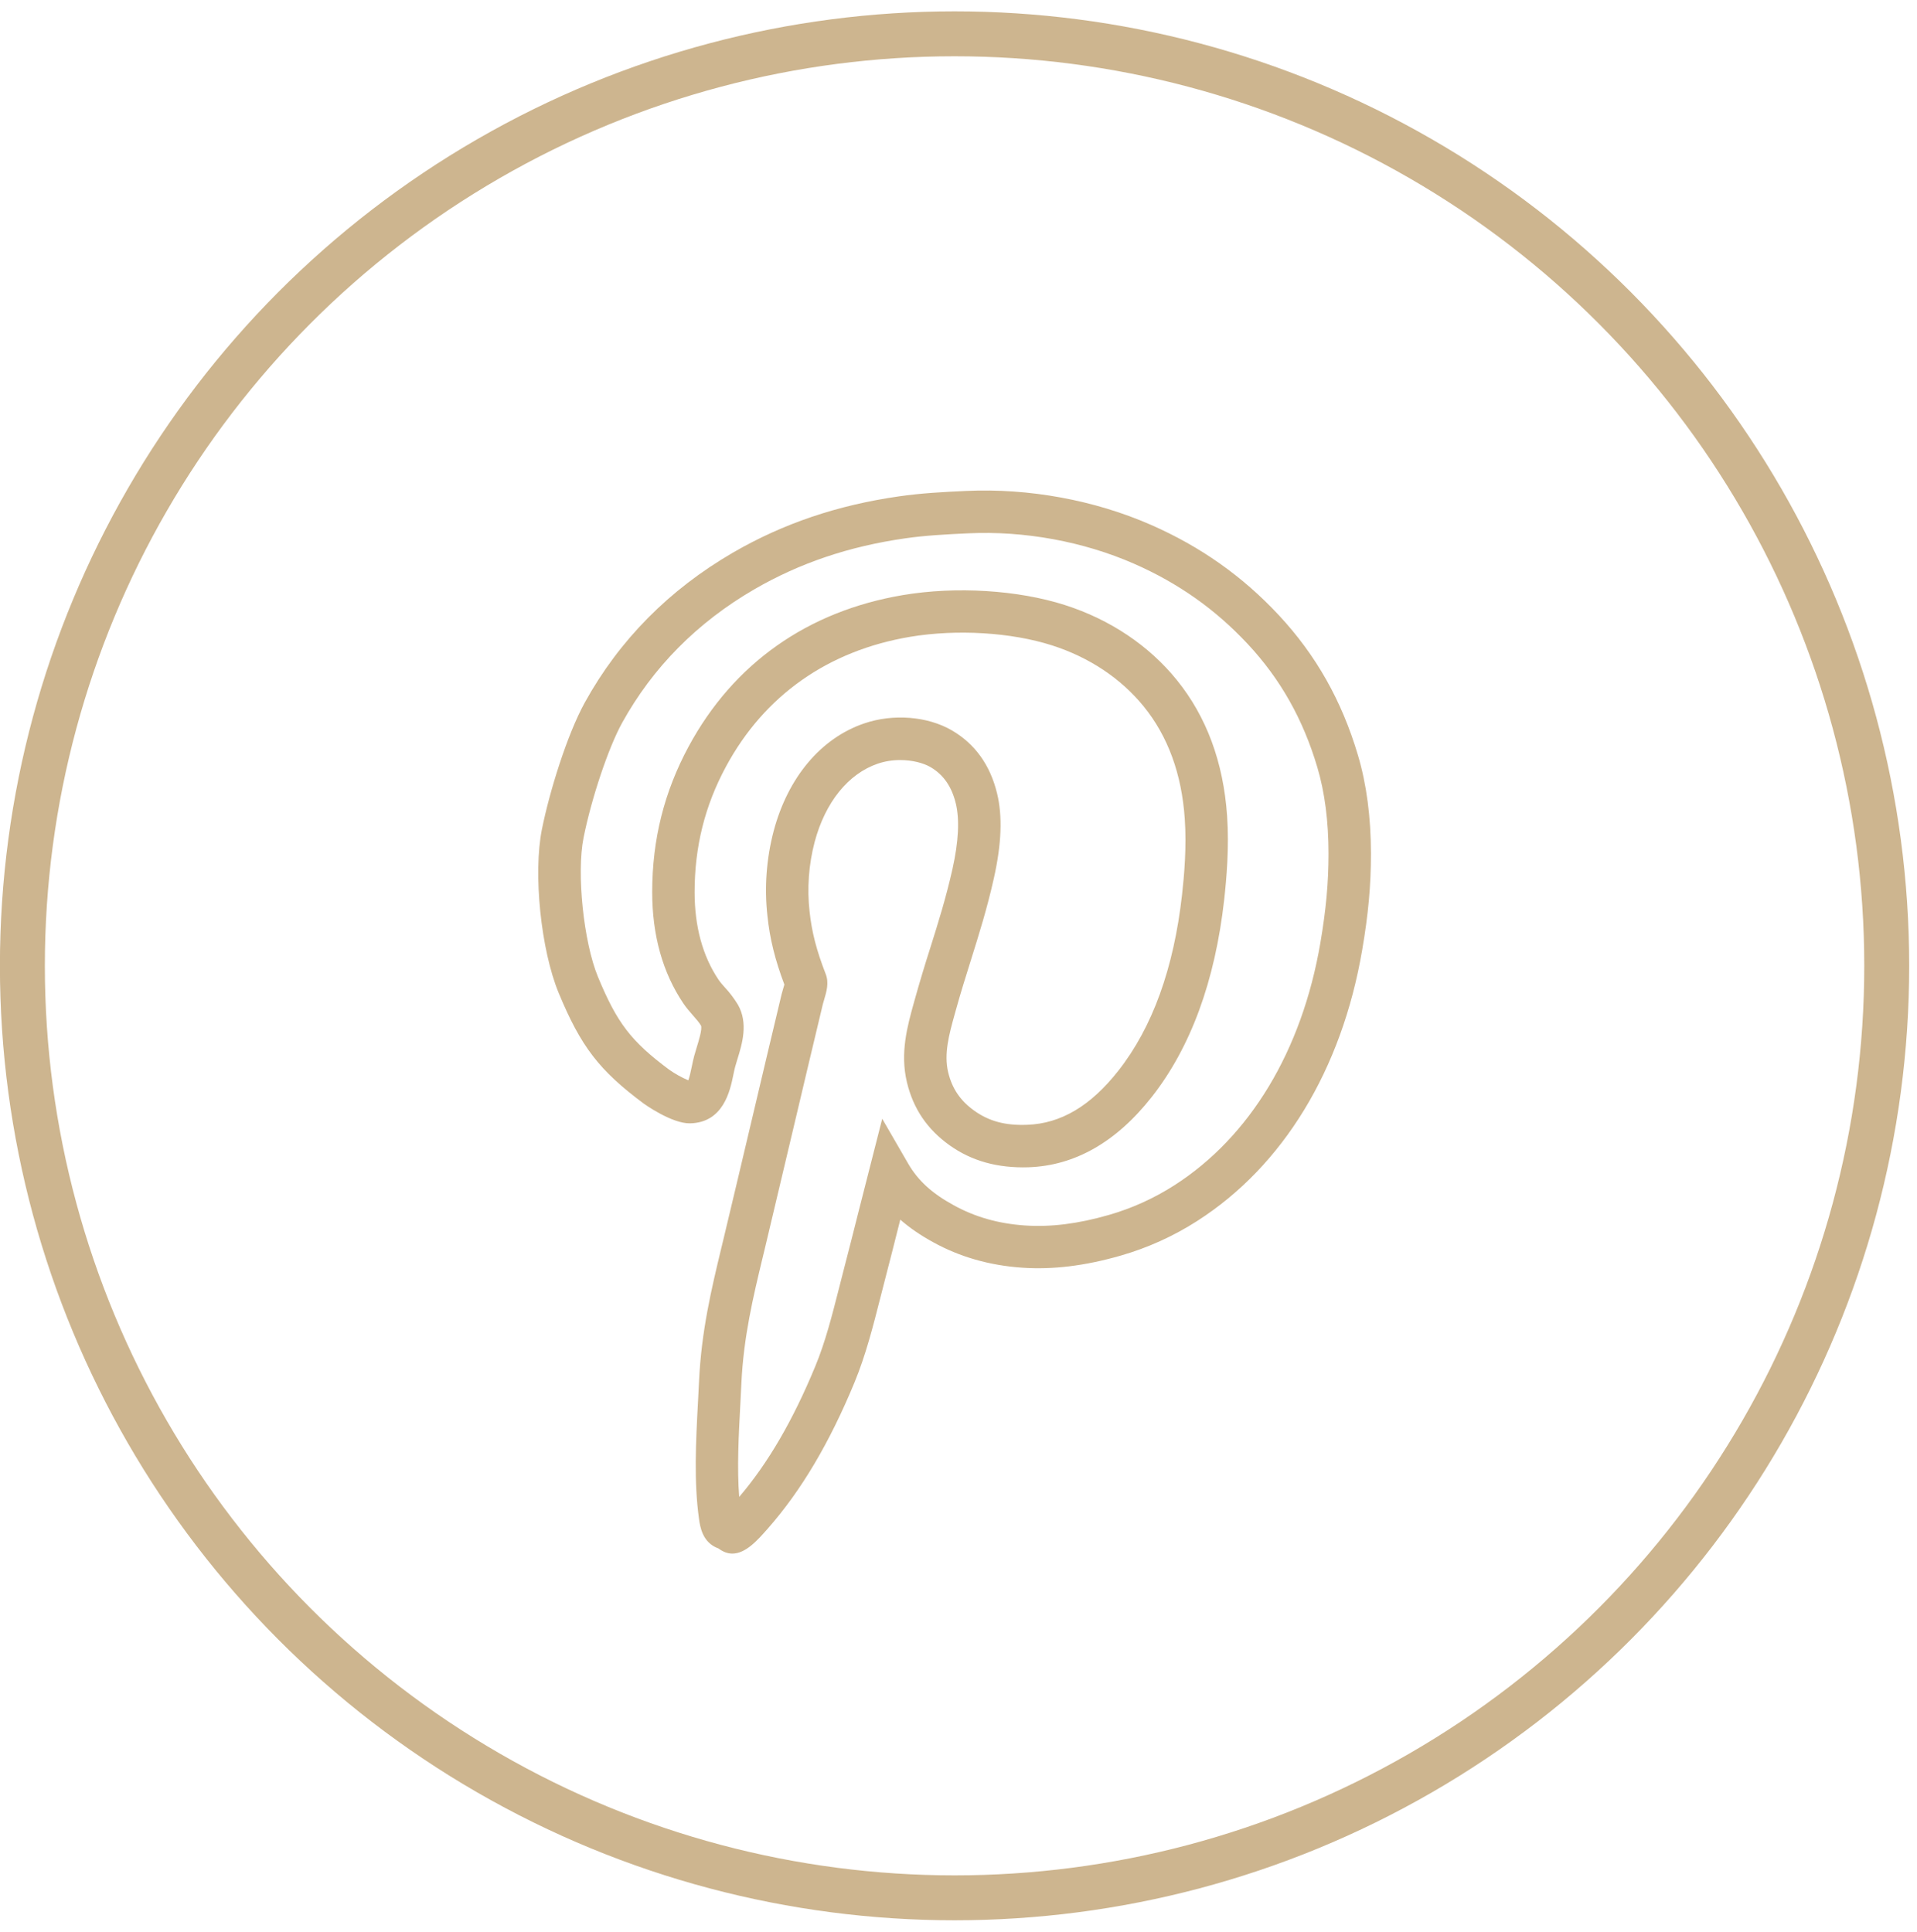 <?xml version="1.0" encoding="UTF-8"?> <svg xmlns="http://www.w3.org/2000/svg" width="128" height="129" viewBox="0 0 128 129" fill="none"><g clip-path="url(#clip0_188_30)"><path d="M90.672 50.437C89.596 46.802 87.868 43.742 85.387 41.082C82.962 38.481 80.171 36.509 76.854 35.052C73.076 33.396 68.697 32.592 64.512 32.786C62.986 32.855 61.495 32.936 60.034 33.147C55.916 33.736 52.289 34.964 48.949 36.9C44.685 39.375 41.356 42.739 39.056 46.902C37.86 49.069 36.684 52.889 36.184 55.384C35.592 58.327 36.113 63.428 37.301 66.306C38.785 69.892 40.006 71.483 42.983 73.701C43.002 73.714 44.843 75.04 46.069 75.02C48.302 74.977 48.747 72.841 48.959 71.814C48.997 71.619 49.039 71.43 49.085 71.249C49.129 71.089 49.178 70.921 49.235 70.743C49.551 69.724 49.98 68.328 49.268 67.09C49.019 66.681 48.73 66.298 48.404 65.947C48.252 65.775 48.099 65.608 47.976 65.424C46.917 63.85 46.38 61.882 46.38 59.574C46.38 56.545 47.066 53.801 48.478 51.187C51.038 46.445 55.286 43.453 60.764 42.529C63.882 42.007 67.516 42.227 70.242 43.099C72.732 43.897 74.852 45.309 76.373 47.185C77.983 49.171 78.903 51.688 79.107 54.67C79.24 56.574 79.068 58.491 78.925 59.764C78.374 64.665 76.948 68.609 74.685 71.491C72.832 73.856 70.834 75.041 68.575 75.118C67.121 75.174 66.033 74.877 65.05 74.173C64.123 73.512 63.571 72.696 63.31 71.61C63.016 70.37 63.371 69.084 63.749 67.722L63.81 67.504C64.14 66.306 64.486 65.211 64.824 64.133C65.356 62.436 65.909 60.681 66.363 58.645C66.877 56.347 66.945 54.49 66.573 52.974C66.114 51.091 65.102 49.68 63.564 48.78C61.937 47.831 59.632 47.648 57.696 48.314C54.811 49.298 52.611 51.918 51.658 55.5C51.173 57.349 51.032 59.272 51.243 61.173C51.403 62.696 51.744 64.081 52.374 65.754L52.308 65.976C52.266 66.114 52.227 66.252 52.19 66.392C51.512 69.224 50.852 72.016 50.194 74.803C49.569 77.45 48.944 80.092 48.305 82.761L48.16 83.359C47.506 86.077 46.832 88.89 46.675 92.247L46.604 93.649C46.465 96.257 46.325 98.955 46.675 101.45C46.744 101.937 46.897 103.028 47.972 103.409C48.294 103.65 48.602 103.752 48.902 103.752C49.802 103.752 50.602 102.839 51.283 102.064C53.504 99.538 55.393 96.348 57.059 92.315C57.803 90.511 58.298 88.57 58.775 86.692L59.062 85.573C59.411 84.237 59.752 82.882 60.09 81.54L60.113 81.451C60.74 82.001 61.465 82.496 62.305 82.957C64.082 83.941 66.087 84.514 68.262 84.66C70.301 84.799 72.448 84.537 74.817 83.857C76.627 83.338 78.353 82.557 79.938 81.54C85.679 77.865 89.591 71.434 90.956 63.435C91.366 61.045 91.54 59.124 91.54 57.011C91.537 54.578 91.247 52.364 90.672 50.437ZM88.163 62.964C86.932 70.169 83.469 75.92 78.408 79.16C77.053 80.029 75.579 80.696 74.032 81.14C71.985 81.729 70.155 81.957 68.45 81.841C66.665 81.72 65.103 81.277 63.666 80.481C62.228 79.695 61.297 78.842 60.642 77.713L58.907 74.714L57.342 80.855C57.006 82.188 56.666 83.536 56.319 84.865L56.029 86.001C55.555 87.863 55.109 89.623 54.439 91.24C52.948 94.854 51.283 97.713 49.357 99.967C49.207 98.048 49.32 95.896 49.431 93.805L49.503 92.386C49.646 89.296 50.29 86.618 50.912 84.028L51.058 83.427C51.696 80.756 52.322 78.109 52.948 75.462C53.606 72.676 54.265 69.887 54.942 67.062C54.962 66.981 54.988 66.891 55.02 66.791C55.19 66.221 55.367 65.63 55.127 65.031C54.52 63.475 54.2 62.233 54.057 60.88C53.882 59.323 53.997 57.748 54.394 56.232C55.099 53.58 56.635 51.673 58.612 50.999C59.094 50.838 59.599 50.757 60.107 50.759C60.91 50.759 61.655 50.952 62.134 51.231C62.993 51.735 63.545 52.525 63.819 53.652C64.081 54.723 64.007 56.197 63.598 58.033C63.167 59.952 62.659 61.573 62.119 63.291C61.751 64.439 61.404 65.594 61.079 66.755L61.019 66.97C60.583 68.54 60.09 70.32 60.555 72.271C60.977 74.038 61.908 75.415 63.402 76.483C64.886 77.543 66.628 78.017 68.67 77.954C71.772 77.849 74.545 76.264 76.912 73.246C79.505 69.943 81.129 65.517 81.74 60.084C81.892 58.699 82.081 56.612 81.934 54.481C81.687 50.907 80.557 47.854 78.573 45.407C76.706 43.103 74.123 41.374 71.107 40.407C67.976 39.403 63.833 39.145 60.296 39.74C53.923 40.813 48.976 44.307 45.985 49.845C44.346 52.883 43.548 56.066 43.548 59.577C43.548 62.46 44.247 64.959 45.626 67.007C45.816 67.29 46.042 67.553 46.277 67.819C46.488 68.06 46.688 68.287 46.809 68.498C46.896 68.728 46.65 69.527 46.531 69.911C46.463 70.128 46.402 70.334 46.349 70.53C46.29 70.756 46.239 70.998 46.188 71.242C46.133 71.508 46.048 71.92 45.959 72.147C45.508 71.954 45.079 71.715 44.678 71.433C42.134 69.538 41.201 68.319 39.923 65.228C38.965 62.904 38.489 58.307 38.965 55.945C39.496 53.298 40.627 49.93 41.539 48.274C43.588 44.566 46.56 41.564 50.374 39.352C53.394 37.602 56.685 36.489 60.44 35.952C61.775 35.758 63.191 35.683 64.647 35.617C68.399 35.44 72.335 36.162 75.719 37.646C78.675 38.944 81.162 40.7 83.318 43.015C85.493 45.346 87.01 48.036 87.959 51.242C88.456 52.909 88.706 54.853 88.706 57.017C88.705 58.961 88.542 60.739 88.163 62.964Z" fill="#CDB58F"></path></g><circle cx="63.737" cy="64.5" r="62.242" stroke="#CDB58F" stroke-width="3"></circle><defs><clipPath id="clip0_188_30"><rect width="71" height="71" fill="white" transform="translate(28.237 32.758)"></rect></clipPath></defs></svg> 